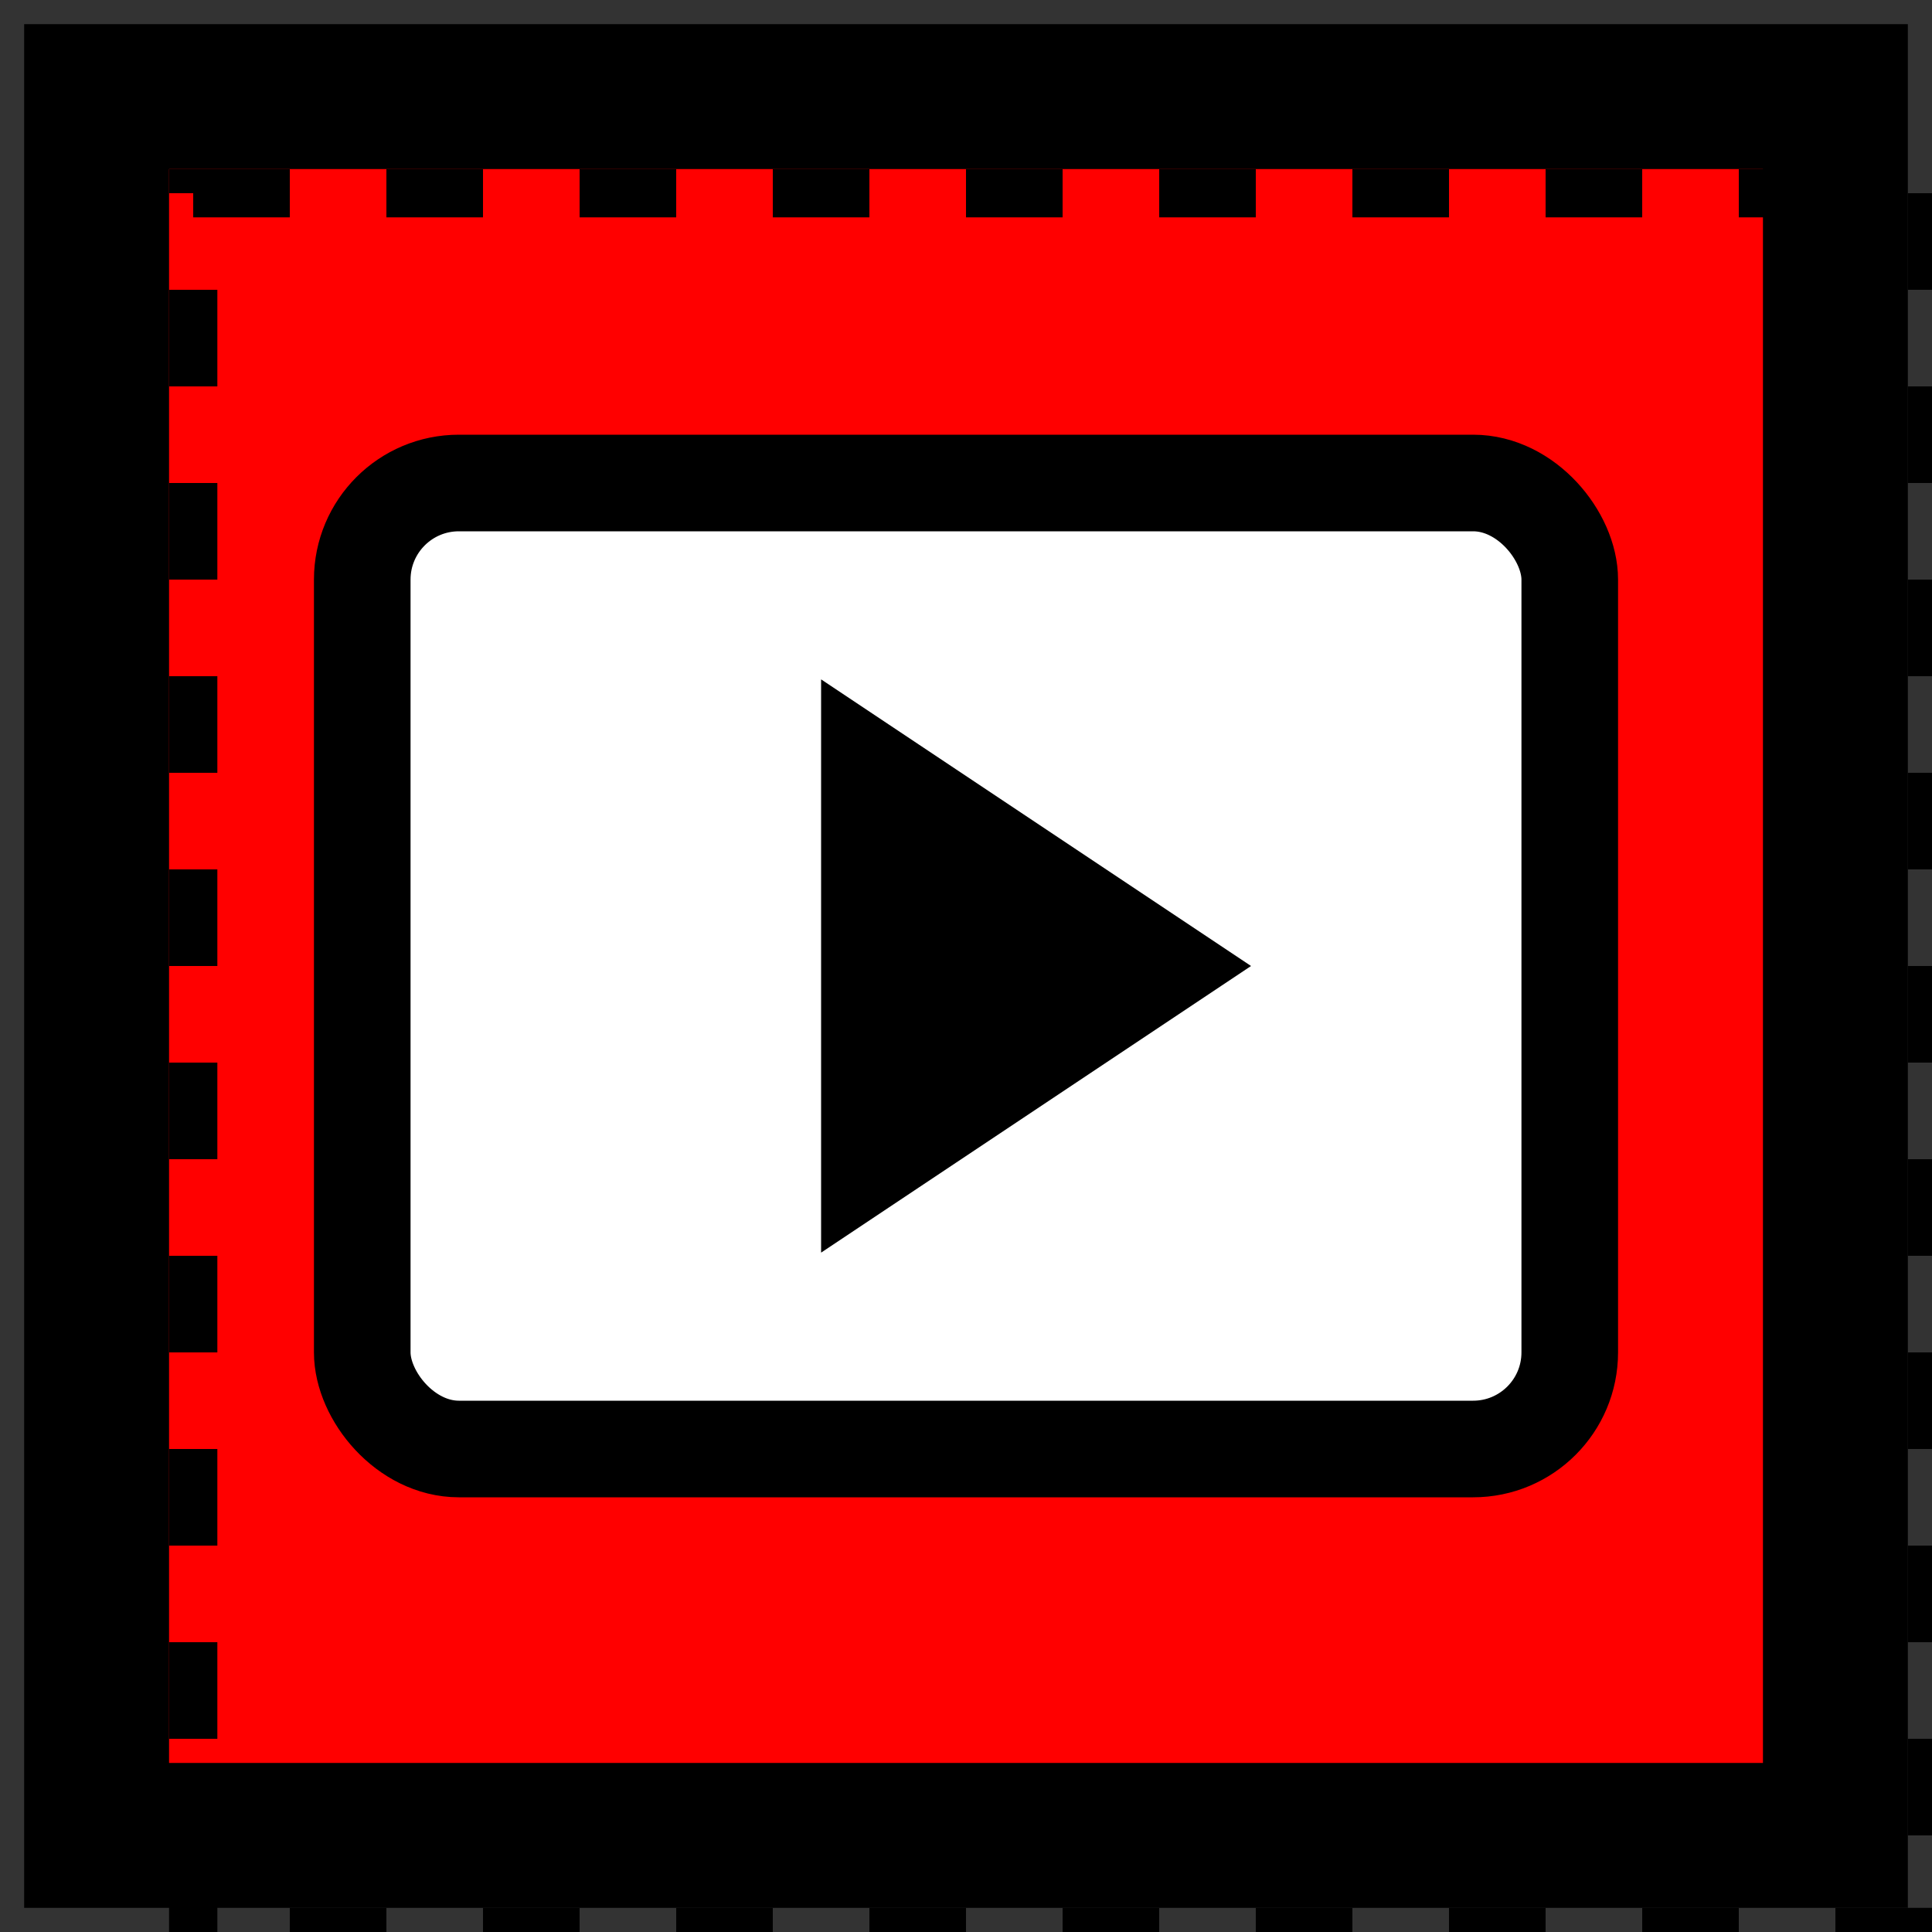 <svg width="80" height="80" viewBox="0 0 80 80" fill="none" xmlns="http://www.w3.org/2000/svg">
  <rect x="0" y="0" width="80" height="80" fill="#333333" stroke="none"/>
  <!-- Fond avec bordure épaisse style neubrutalism -->
  <rect x="4" y="4" width="72" height="72" fill="#FF0000" stroke="#000000" stroke-width="6"/>
  
  <!-- Écran YouTube -->
  <rect x="15" y="20" width="50" height="40" rx="4" fill="#FFFFFF" stroke="#000000" stroke-width="4"/>
  
  <!-- Bouton de lecture -->
  <path d="M35 30L50 40L35 50V30Z" fill="#000000" stroke="#000000" stroke-width="2"/>
  
  <!-- Ombre brutalist -->
  <rect x="8" y="8" width="72" height="72" fill="none" stroke="#000000" stroke-width="2" stroke-dasharray="4 4"/>
</svg>
